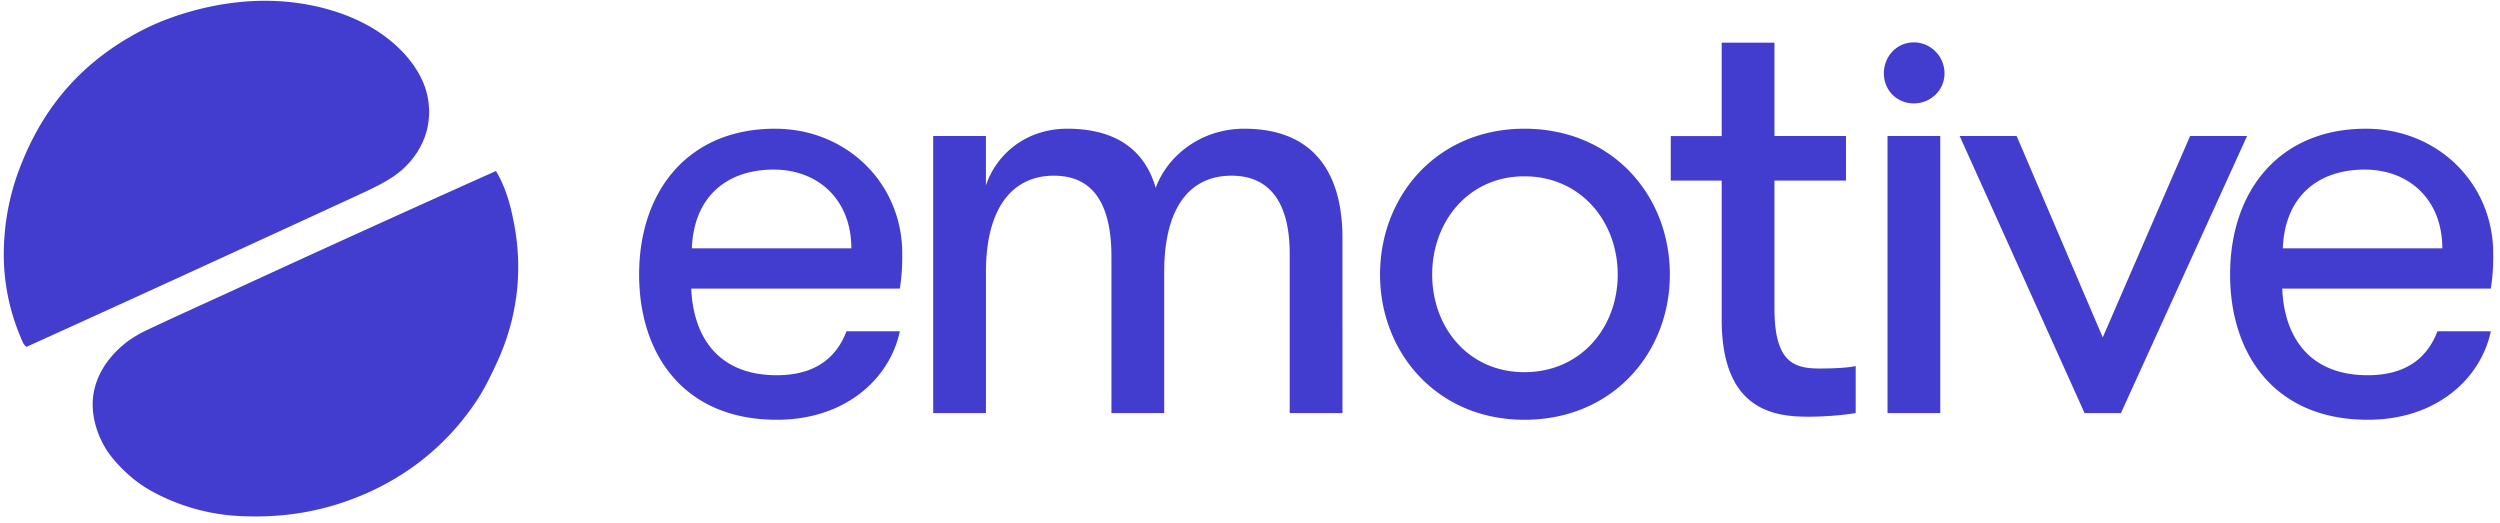 <svg width="354" height="74" xmlns="http://www.w3.org/2000/svg"><path d="M3.743 49.117c-.473-.343-.683-1.042-.918-1.604a29.9 29.9 0 01-2.29-11.665c.03-4.121.774-8.092 2.157-11.78C5.46 16.687 10.29 9.478 19.801 4.452c2.583-1.365 5.138-2.269 7.517-2.92C34.31-.376 40.75-.27 46.394 1.307c3.576.997 7.322 2.752 10.316 5.736 1.546 1.541 3.066 3.672 3.677 5.977 1.104 4.152-.259 8.223-3.51 11.071-1.705 1.494-4.102 2.582-6.73 3.793C34.795 34.96 19.206 42.12 3.742 49.117zm66.486-24.903c1.487 2.493 2.105 5.087 2.565 7.48 1.355 7.054.289 13.731-2.396 19.565-.916 1.99-1.836 3.91-3.11 5.788-3.638 5.369-9.46 10.9-18.468 14.006-5.212 1.796-10.213 2.256-14.91 2.019a28.77 28.77 0 01-12.58-3.608c-1.872-1.046-3.68-2.567-5.244-4.413-1.695-2-2.74-4.543-2.934-7.013-.269-3.39 1.259-6.484 3.946-8.897.98-.878 2.158-1.668 3.604-2.354 4.12-1.956 8.37-3.857 12.545-5.78a3665.248 3665.248 0 0136.982-16.793zm39.76 35.224c9.873 0 16.054-5.961 17.428-12.528h-7.555c-1.288 3.37-4.035 6.221-9.873 6.221-8.5 0-11.848-5.702-12.106-12.269h29.534c.343-2.16.343-3.801.343-4.924 0-10.023-7.898-17.712-18.029-17.712-12.277 0-19.231 8.812-19.231 20.65 0 11.318 6.353 20.562 19.489 20.562zm10.56-24.278h-22.58c.258-7.171 4.808-11.146 11.59-11.146 6.268 0 10.99 4.234 10.99 11.146zm19.06 23.328V38.53c0-9.245 3.863-13.652 9.615-13.652 5.237 0 8.156 3.543 8.156 11.492v22.118h7.47V38.53c0-9.245 3.691-13.652 9.529-13.652 5.409 0 8.242 3.802 8.242 11.06v22.55h7.47V33.691c0-8.64-3.607-15.465-13.909-15.465-6.182 0-10.903 3.888-12.535 8.38-1.46-5.097-5.323-8.38-12.534-8.38-5.838 0-10.045 3.628-11.505 8.035v-6.999h-7.469v39.226h7.47zm76.237.95c12.535 0 20.605-9.504 20.605-20.563 0-11.145-8.07-20.65-20.605-20.65-12.363 0-20.433 9.505-20.433 20.65 0 11.06 8.07 20.563 20.433 20.563zm0-6.739c-7.898 0-13.05-6.307-13.05-13.824 0-7.517 5.152-13.91 13.05-13.91 7.985 0 13.222 6.393 13.222 13.91S223.83 52.7 215.846 52.7zm40.223 6.307c2.49 0 5.237-.259 6.696-.518v-6.653c-1.116.26-3.434.346-5.065.346-3.778 0-6.439-.95-6.439-8.554V25.57h10.13v-6.308h-10.13V6.043h-7.47v13.22h-7.211v6.307h7.212v19.699c0 12.873 7.469 13.737 12.277 13.737zm14.92-44.366c2.392 0 4.354-1.851 4.354-4.258S273.38 6 270.989 6c-2.392 0-4.231 1.975-4.231 4.382 0 2.407 1.84 4.258 4.23 4.258zm3.753 43.848V19.262h-7.47v39.226h7.47zm25.584 0l17.858-39.226h-8.07L297.75 47.774l-12.19-28.512h-8.07l17.685 39.226h5.151zm34.943.95c9.873 0 16.054-5.961 17.428-12.528h-7.555c-1.288 3.37-4.035 6.221-9.873 6.221-8.5 0-11.848-5.702-12.106-12.269h29.534c.343-2.16.343-3.801.343-4.924 0-10.023-7.898-17.712-18.029-17.712-12.277 0-19.231 8.812-19.231 20.65 0 11.318 6.353 20.562 19.489 20.562zm10.56-24.278h-22.58c.258-7.171 4.808-11.146 11.59-11.146 6.268 0 10.99 4.234 10.99 11.146z" fill="#423DCE"/></svg>